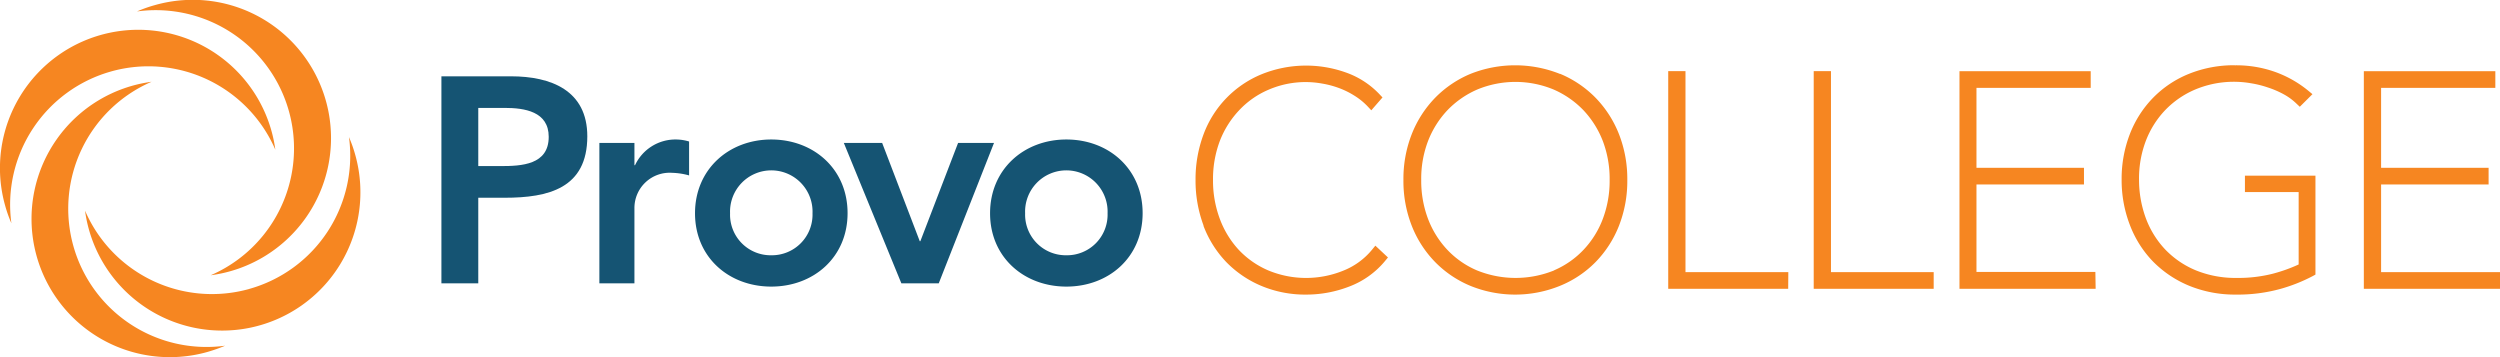 <svg xmlns="http://www.w3.org/2000/svg" viewBox="0 0 375.1 53.58"><defs><style>.cls-1{fill:#f68621;}.cls-2{fill:#155473;}</style></defs><title>Asset 1</title><g id="Layer_2" data-name="Layer 2"><g id="Layer_1-2" data-name="Layer 1"><path class="cls-1" d="M357.26,27.68h16.13v-2.5H357.26v-12H374.4v-2.5H354.67V43.33H375.1v-2.5H357.26ZM335.32,9.79a18,18,0,0,0-6.89,1.29,15.76,15.76,0,0,0-5.37,3.58,16.09,16.09,0,0,0-3.49,5.44,18.56,18.56,0,0,0-1.24,6.81,18.67,18.67,0,0,0,1.22,6.8A16.09,16.09,0,0,0,323,39.2a16.37,16.37,0,0,0,5.45,3.67,18.16,18.16,0,0,0,7,1.33,24.11,24.11,0,0,0,6.73-.86h0a24.66,24.66,0,0,0,4.81-1.91l.42-.23V26.36H336.83v2.46h8.06V39.68A23.62,23.62,0,0,1,341,41.07a21,21,0,0,1-5.4.63,15.74,15.74,0,0,1-6.19-1.16,13.53,13.53,0,0,1-4.59-3.16,13.86,13.86,0,0,1-2.88-4.7,16.7,16.7,0,0,1-1-5.77,15.9,15.9,0,0,1,1-5.72,13.9,13.9,0,0,1,2.9-4.64,13.62,13.62,0,0,1,4.53-3.12,15,15,0,0,1,8.41-.93,15.37,15.37,0,0,1,2.51.63,13.89,13.89,0,0,1,2.33,1,8.78,8.78,0,0,1,1.87,1.35l.57.54,1.9-1.89-.69-.57a16.71,16.71,0,0,0-4.89-2.76,17.36,17.36,0,0,0-6.06-1m-20.93,31H296.55V27.68h16.13v-2.5H296.55v-12h17.14v-2.5H294V43.33h20.43ZM272.13,10.67V43.33h18v-2.5H274.72V10.67Zm-3.81,30.16H252.89V10.67H250.3V43.33h18Zm-35.15-.27a13.24,13.24,0,0,0,4.46-3.12,13.8,13.8,0,0,0,2.88-4.66,16.15,16.15,0,0,0,1-5.78,16,16,0,0,0-1-5.78,14.2,14.2,0,0,0-2.92-4.67,13.87,13.87,0,0,0-4.49-3.12,14.95,14.95,0,0,0-11.45,0,13.87,13.87,0,0,0-4.49,3.12,14.2,14.2,0,0,0-2.92,4.67,15.91,15.91,0,0,0-1,5.78,16.15,16.15,0,0,0,1,5.78,14,14,0,0,0,2.88,4.66,13.24,13.24,0,0,0,4.46,3.12,15.4,15.4,0,0,0,11.63,0m.88-29.48a16.11,16.11,0,0,1,5.3,3.58,16.49,16.49,0,0,1,3.51,5.44,18.41,18.41,0,0,1,1.26,6.9,18.41,18.41,0,0,1-1.26,6.9,16.35,16.35,0,0,1-3.51,5.43A15.88,15.88,0,0,1,234,42.91a17.86,17.86,0,0,1-13.33,0,16,16,0,0,1-5.33-3.58,16.35,16.35,0,0,1-3.51-5.43,18.41,18.41,0,0,1-1.26-6.9,18.41,18.41,0,0,1,1.26-6.9,16.49,16.49,0,0,1,3.51-5.44,16.11,16.11,0,0,1,5.3-3.58,18.12,18.12,0,0,1,13.39,0M180.59,33.86A19.21,19.21,0,0,1,179.38,27a19.22,19.22,0,0,1,1.21-6.87,15.61,15.61,0,0,1,8.73-9,17.77,17.77,0,0,1,12.6-.26,12.78,12.78,0,0,1,5,3.21l.51.54-1.68,1.93-.61-.65a10,10,0,0,0-1.93-1.55,12.4,12.4,0,0,0-2.31-1.14,13.79,13.79,0,0,0-2.46-.66,14,14,0,0,0-8.15.93,13.08,13.08,0,0,0-4.42,3.12A14.08,14.08,0,0,0,183,21.21,16.21,16.21,0,0,0,182,27a16.37,16.37,0,0,0,1,5.78,14,14,0,0,0,2.83,4.67,13.24,13.24,0,0,0,4.43,3.11,14.8,14.8,0,0,0,11.21.08,10.7,10.7,0,0,0,4.34-3.11l.55-.67,1.89,1.77-.49.59A12.85,12.85,0,0,1,202.42,43,17.82,17.82,0,0,1,196,44.2a17,17,0,0,1-6.71-1.29A15.94,15.94,0,0,1,184,39.33a16.11,16.11,0,0,1-3.44-5.47"/><path class="cls-2" d="M66.23,11.45H76.67c6,0,11.45,2.11,11.45,9,0,7.81-5.83,9.22-12.41,9.22H71.76V42.51H66.23Zm8.86,13.47c3.16,0,7.24-.18,7.24-4.39,0-3.81-3.64-4.34-6.62-4.34H71.76v8.73Z"/><path class="cls-2" d="M89.93,21.45h5.26v3.34h.09a6.69,6.69,0,0,1,6.23-3.86,6.91,6.91,0,0,1,1.88.3v5.09a10.45,10.45,0,0,0-2.54-.39,5.29,5.29,0,0,0-5.66,5.31V42.51H89.93Z"/><path class="cls-2" d="M115.72,20.93c6.36,0,11.45,4.43,11.45,11.05S122.08,43,115.72,43,104.28,38.6,104.28,32,109.36,20.93,115.72,20.93Zm0,17.37A6.1,6.1,0,0,0,121.91,32a6.19,6.19,0,1,0-12.37,0A6.09,6.09,0,0,0,115.72,38.3Z"/><path class="cls-2" d="M126.61,21.45h5.75L138,36.19h.09l5.66-14.74h5.39l-8.29,21.06h-5.61Z"/><path class="cls-2" d="M160,20.93c6.36,0,11.44,4.43,11.44,11.05S166.36,43,160,43,148.55,38.6,148.55,32,153.63,20.93,160,20.93Zm0,17.37A6.09,6.09,0,0,0,166.18,32a6.19,6.19,0,1,0-12.37,0A6.1,6.1,0,0,0,160,38.3Z"/><path class="cls-1" d="M11,36.88A20.75,20.75,0,0,1,22.74,12.27a20.75,20.75,0,1,0,8.37,40.54,23.4,23.4,0,0,0,2.67-.94A20.75,20.75,0,0,1,11,36.88m26.38,6.48A20.75,20.75,0,0,1,12.76,31.61,20.75,20.75,0,1,0,53.3,23.23a20,20,0,0,0-.94-2.66,20.75,20.75,0,0,1-15,22.79"/><path class="cls-1" d="M20.57,1.71A20,20,0,0,1,23.23.77,20.75,20.75,0,1,1,31.61,41.3a20.74,20.74,0,0,0-11-39.59"/><path class="cls-1" d="M16.7,10.71A20.75,20.75,0,0,1,41.31,22.46,20.75,20.75,0,1,0,.77,30.84a20,20,0,0,0,.94,2.66,20.75,20.75,0,0,1,15-22.79"/></g></g></svg>
